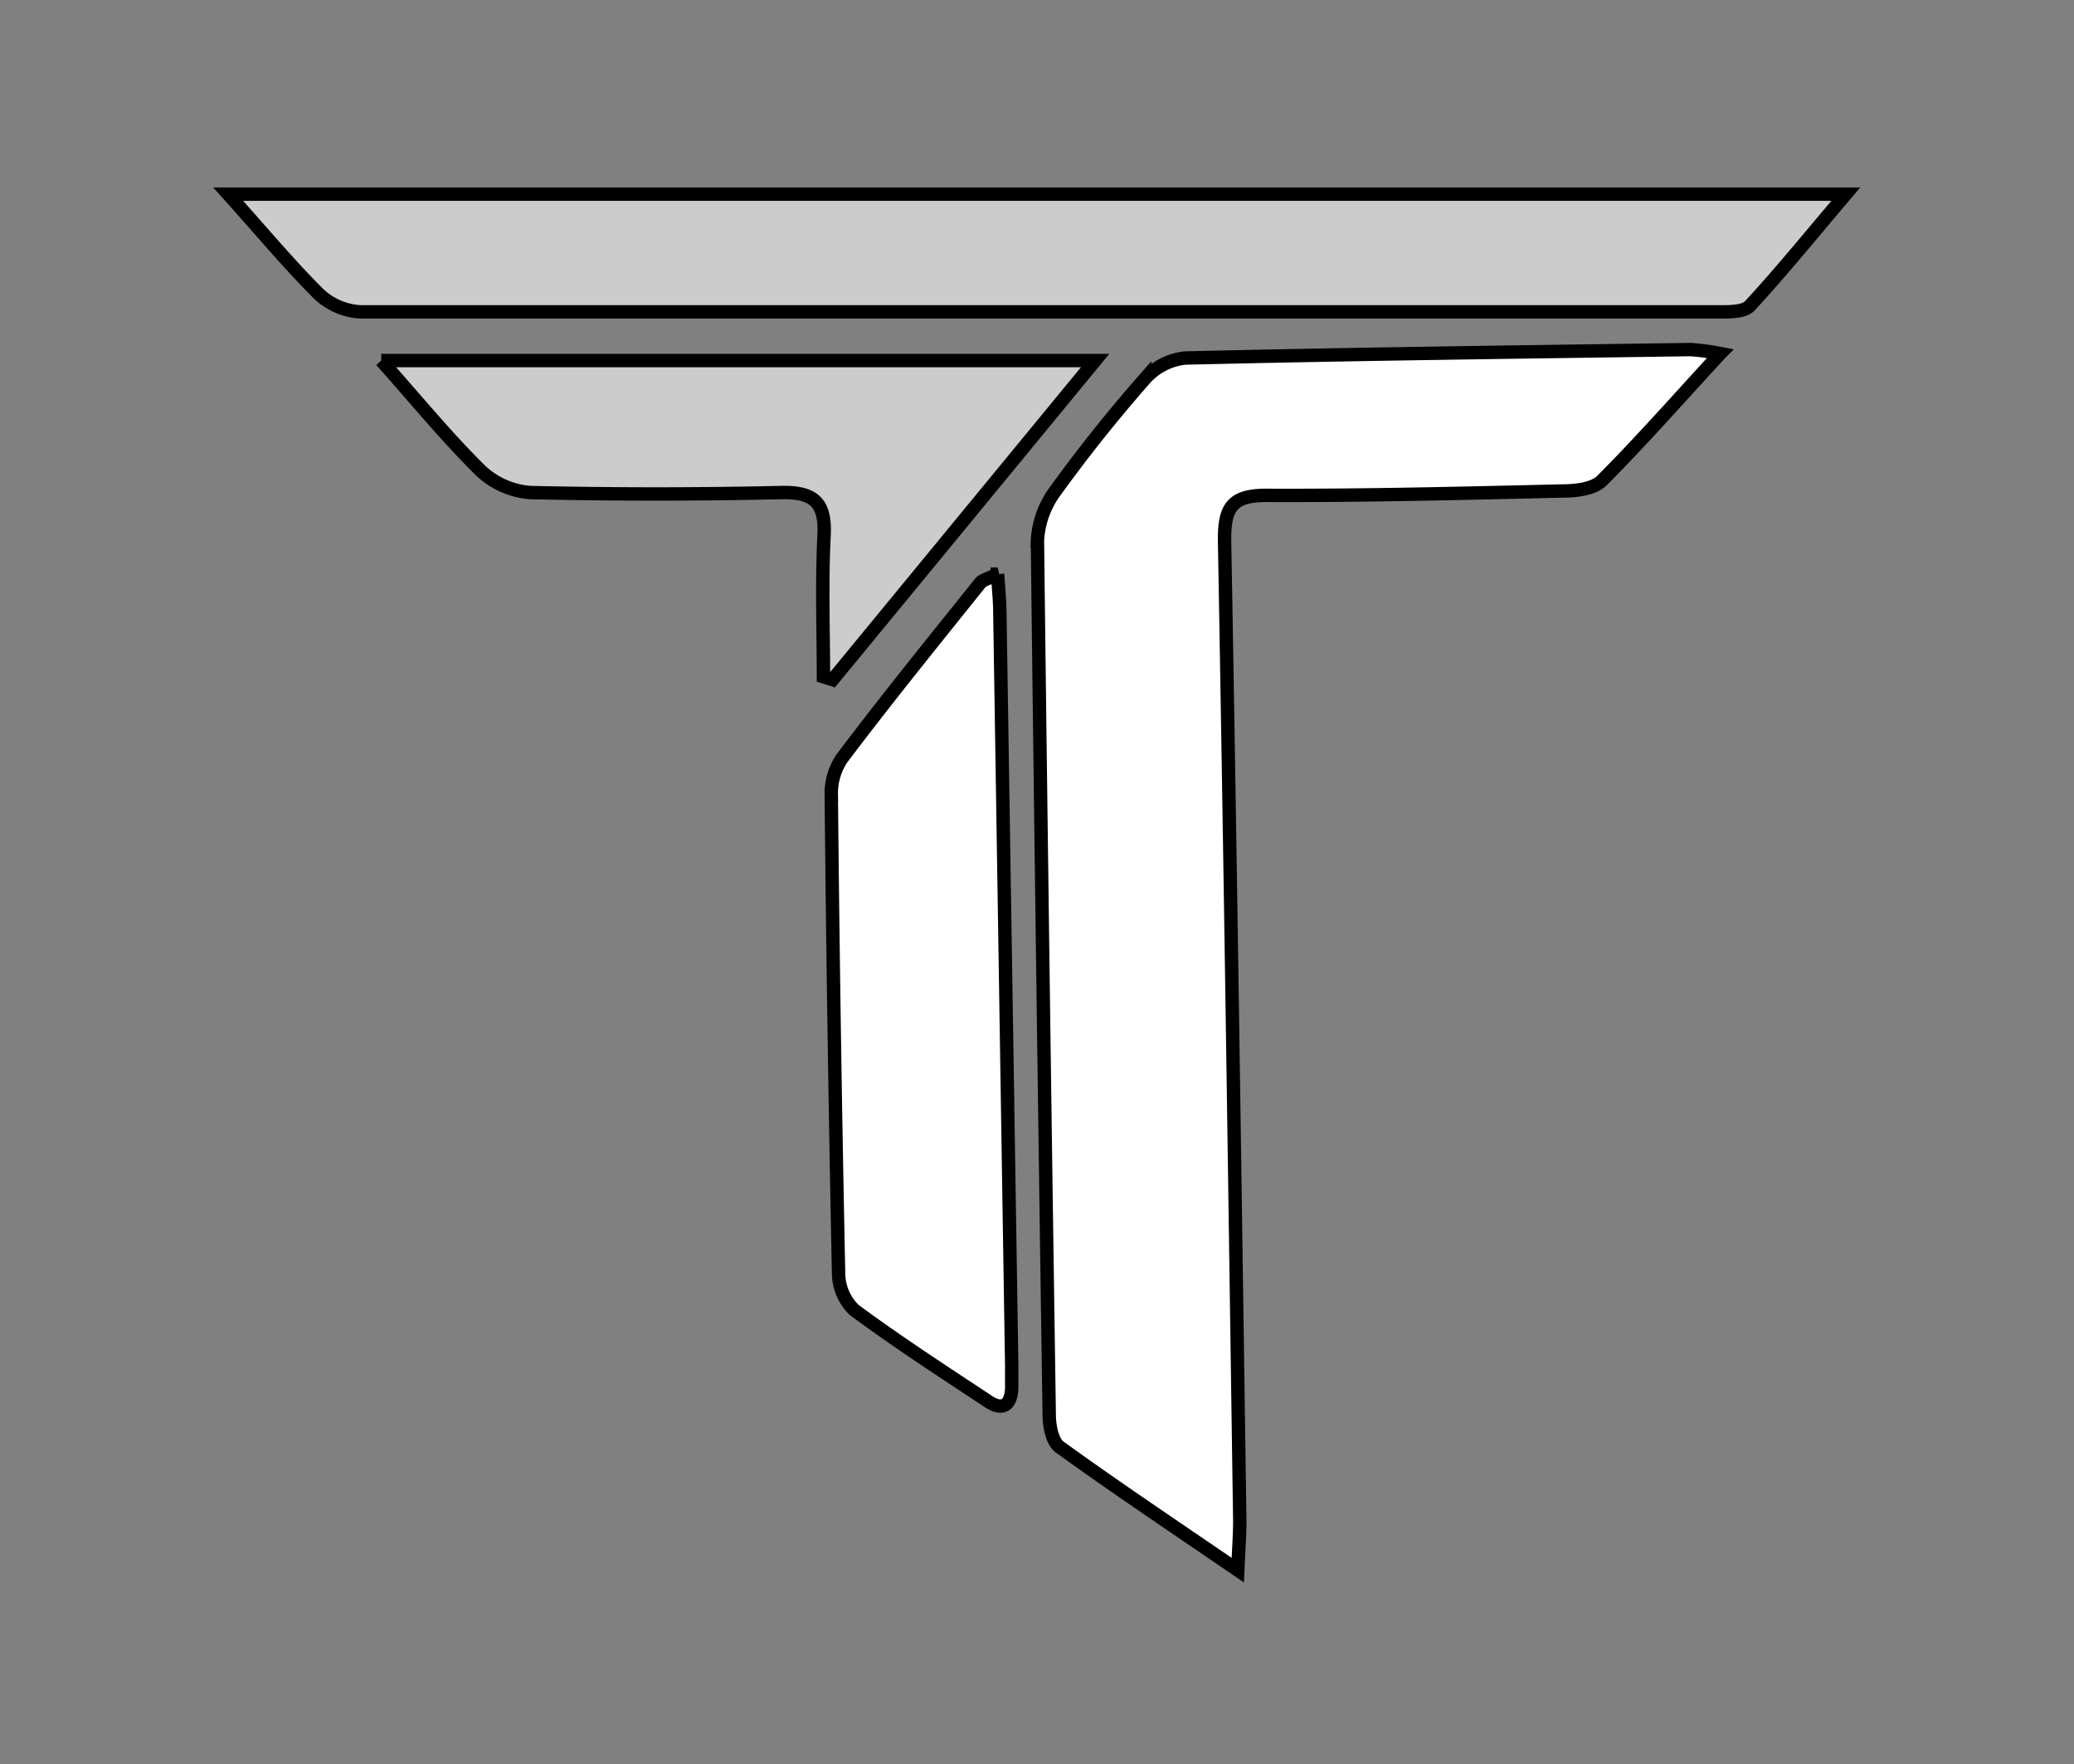 <svg width="154.92" height="131.77" xmlns="http://www.w3.org/2000/svg">
 <rect width="100%" height="100%" fill="#808080" stroke="none"/>
 <title>T</title>

 <g>
  <title>Layer 1</title>
  <path stroke="null" id="svg_1" fill="#ffffff" d="m128.492,26.404c-3.198,3.471 -5.92,6.567 -8.829,9.484c-0.624,0.624 -1.919,0.78 -2.909,0.78c-7.386,0.172 -14.819,0.359 -22.166,0.328c-2.519,0 -3.12,0.866 -3.12,3.268c0.445,24.436 0.78,48.864 1.139,73.315c0,1.014 -0.078,2.036 -0.148,3.689c-4.75,-3.252 -9.086,-6.146 -13.306,-9.196c-0.554,-0.398 -0.78,-1.56 -0.78,-2.418q-0.491,-32.656 -0.881,-65.25a6.817,6.817 0 0 1 1.342,-3.744c2.09,-2.886 4.321,-5.686 6.676,-8.361a4.68,4.68 0 0 1 3.011,-1.56c12.581,-0.296 25.161,-0.452 37.749,-0.632a18.305,18.305 0 0 1 2.223,0.296z"/>
  <path stroke="null" id="svg_2" fill="#cccccc" d="m17.045,14.502l120.829,0c-2.605,3.065 -4.804,5.779 -7.168,8.338c-0.429,0.46 -1.505,0.452 -2.285,0.452l-101.502,0a4.953,4.953 0 0 1 -3.12,-1.349c-2.231,-2.223 -4.227,-4.633 -6.754,-7.441z"/>
  <path stroke="null" id="svg_3" fill="#ffffff" d="m74.518,42.877c0.07,1.131 0.156,1.919 0.164,2.706l0.889,56.421l0,1.7c-0.062,1.232 -0.671,1.677 -1.731,0.975c-3.377,-2.231 -6.778,-4.438 -10.03,-6.84a3.853,3.853 0 0 1 -1.17,-2.714q-0.374,-17.876 -0.546,-35.753a4.68,4.68 0 0 1 0.78,-2.714c3.338,-4.43 6.864,-8.774 10.358,-13.134c0.187,-0.218 0.562,-0.289 1.287,-0.647z"/>
  <path stroke="null" id="svg_4" fill="#cccccc" d="m28.477,26.927l53.325,0l-19.608,23.835l-0.686,-0.218c0,-3.525 -0.133,-7.02 0.047,-10.56c0.125,-2.48 -0.78,-3.252 -3.221,-3.198q-9.359,0.211 -18.719,0a6.06,6.06 0 0 1 -3.72,-1.646c-2.48,-2.441 -4.664,-5.116 -7.417,-8.213z"/>
  <path id="svg_6" d="m73.944,43.998" opacity="NaN" stroke="null" fill="#004e92"/>
  <path id="svg_7" d="m73.262,42.256" opacity="NaN" stroke="null" fill="#004e92"/>
 </g>
</svg>